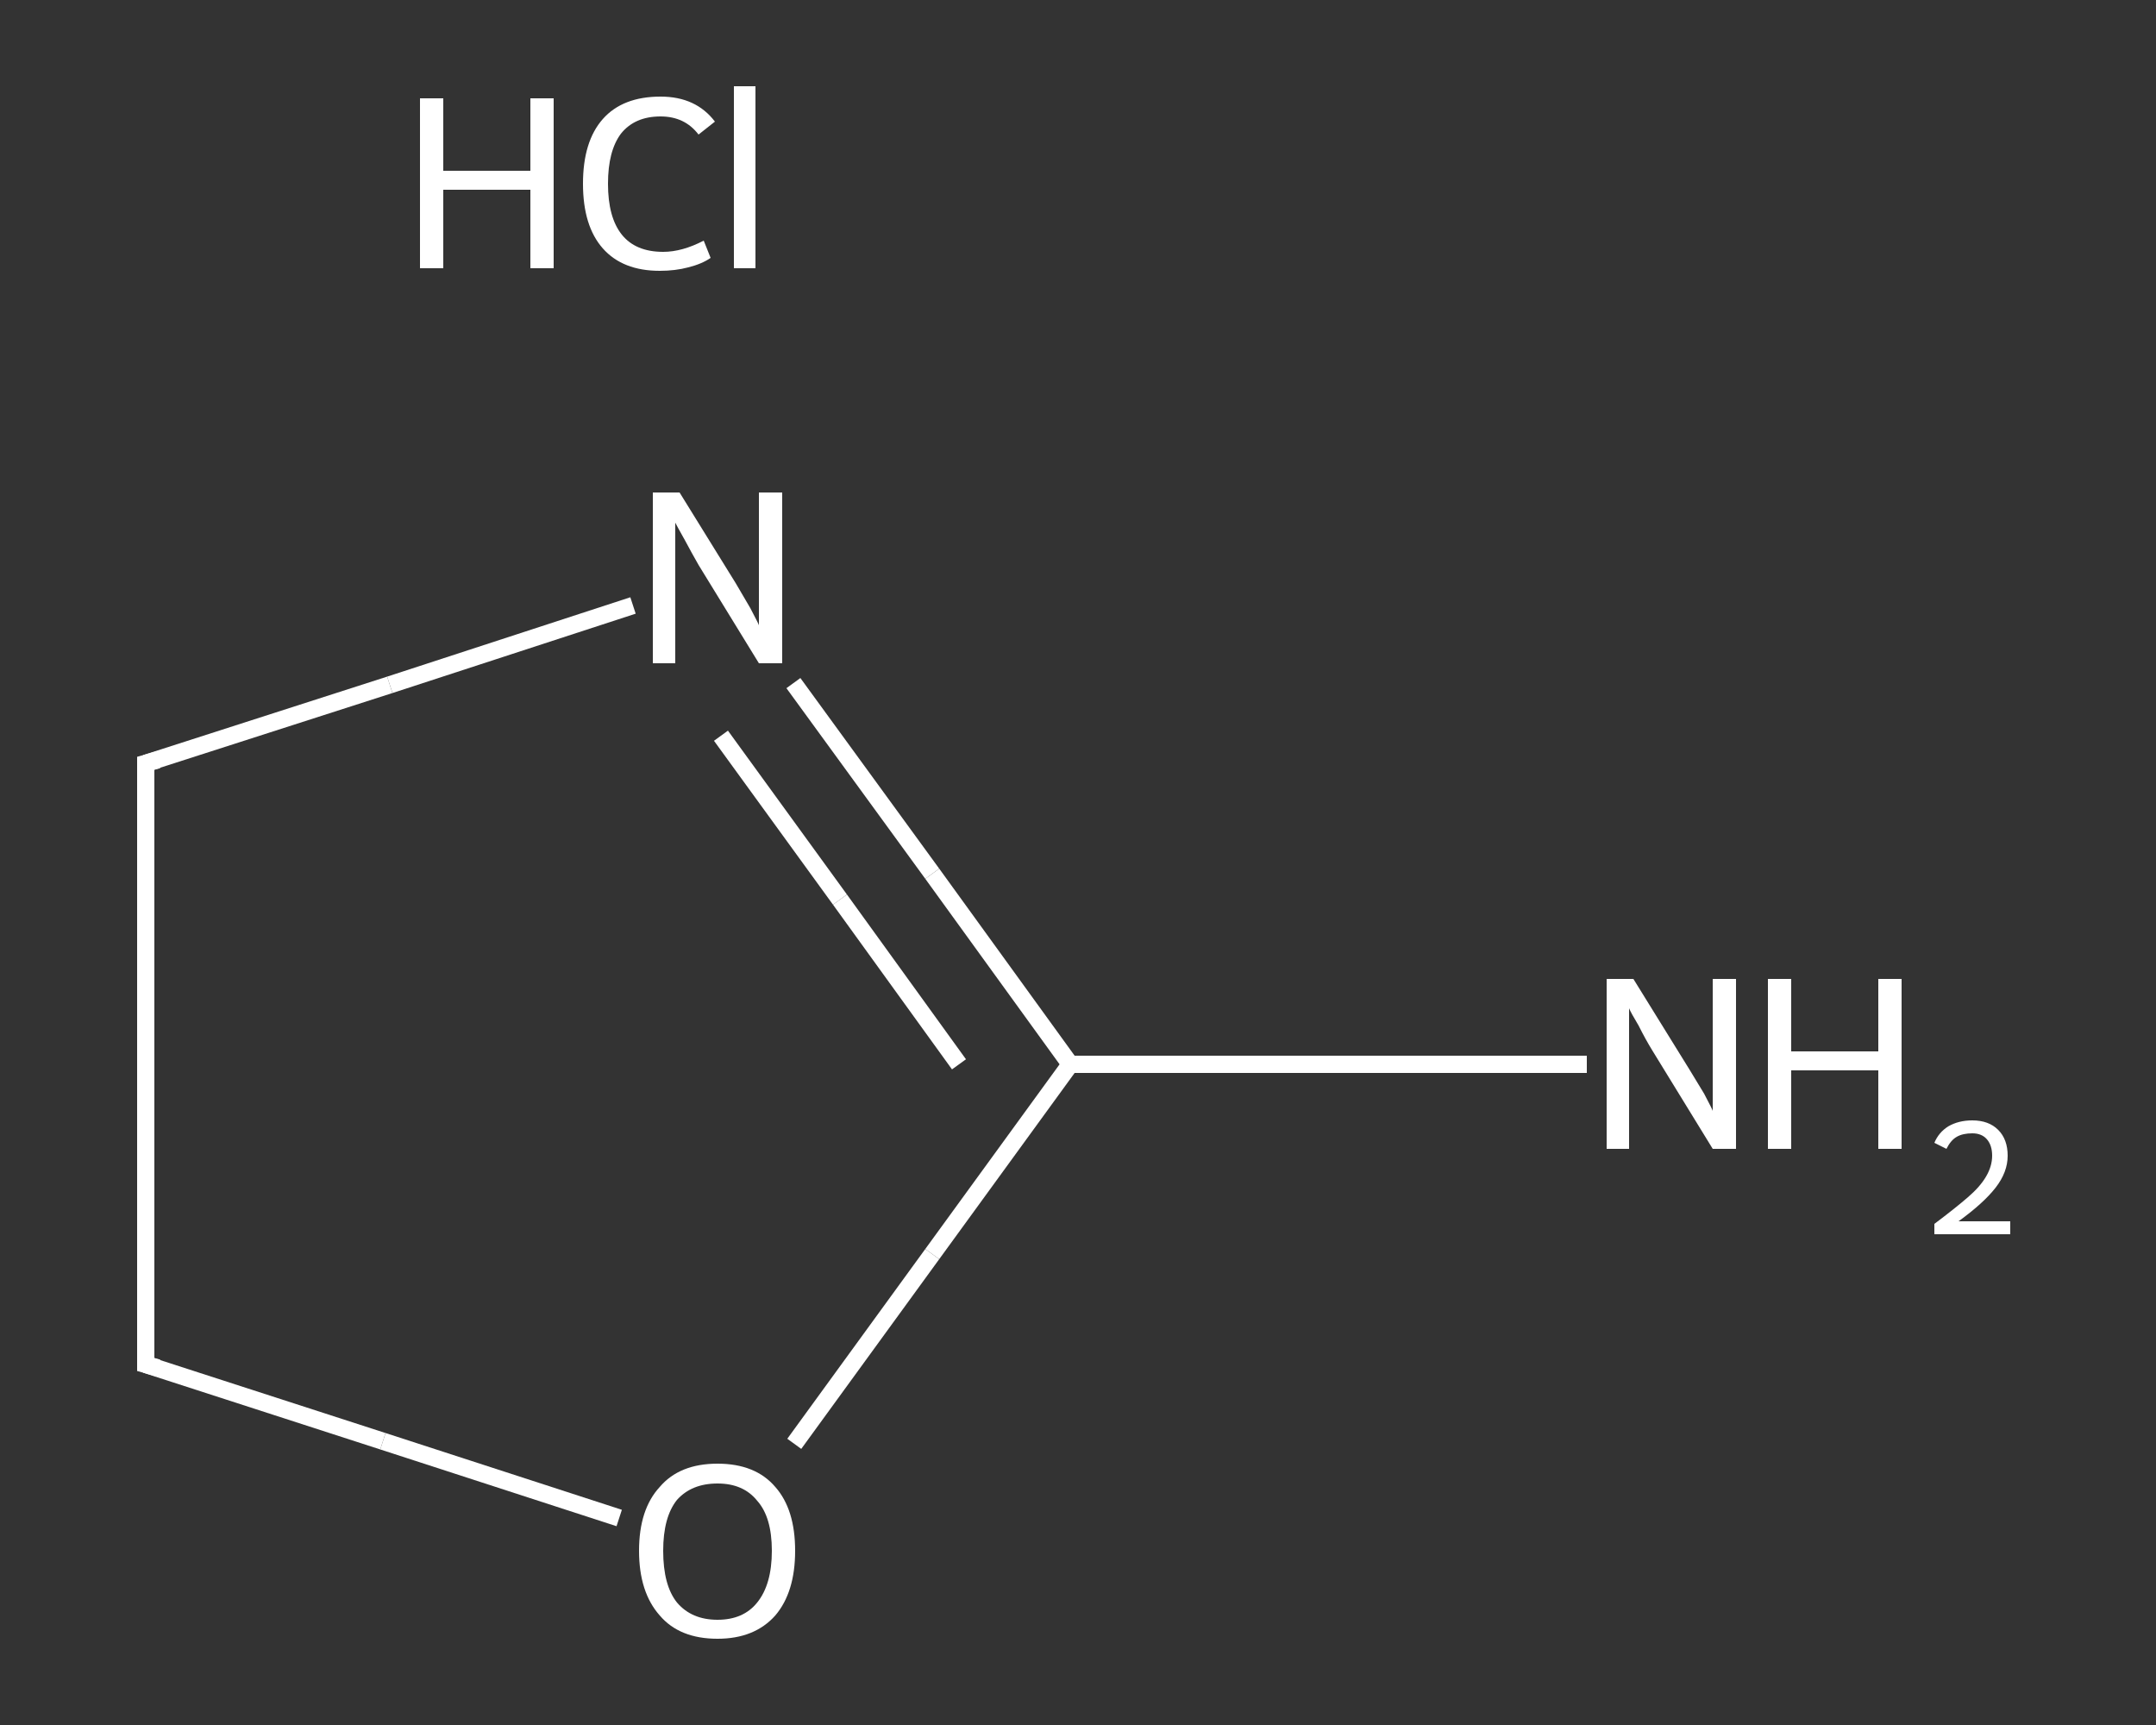 <?xml version='1.0' encoding='iso-8859-1'?>
<svg version='1.1' baseProfile='full'
              xmlns='http://www.w3.org/2000/svg'
                      xmlns:rdkit='http://www.rdkit.org/xml'
                      xmlns:xlink='http://www.w3.org/1999/xlink'
                  xml:space='preserve'
width='250px' height='200px' viewBox='0 0 250 200'>
<rect x="0" y="0" width="250" height="200" fill="#333333" stroke="none"/>
<!-- END OF HEADER -->
<rect style='opacity:1.0;fill:transparent;stroke:none' width='250.0' height='200.0' x='0.0' y='0.0'> </rect>
<path class='bond-0 atom-1 atom-2' d='M 184.0,123.4 L 154.1,123.4' style='fill:none;fill-rule:evenodd;stroke:#FFFFFF;stroke-width:2.0px;stroke-linecap:butt;stroke-linejoin:miter;stroke-opacity:1' />
<path class='bond-0 atom-1 atom-2' d='M 154.1,123.4 L 124.1,123.4' style='fill:none;fill-rule:evenodd;stroke:#FFFFFF;stroke-width:2.0px;stroke-linecap:butt;stroke-linejoin:miter;stroke-opacity:1' />
<path class='bond-1 atom-2 atom-3' d='M 124.1,123.4 L 108.1,101.3' style='fill:none;fill-rule:evenodd;stroke:#FFFFFF;stroke-width:2.0px;stroke-linecap:butt;stroke-linejoin:miter;stroke-opacity:1' />
<path class='bond-1 atom-2 atom-3' d='M 108.1,101.3 L 92.0,79.2' style='fill:none;fill-rule:evenodd;stroke:#FFFFFF;stroke-width:2.0px;stroke-linecap:butt;stroke-linejoin:miter;stroke-opacity:1' />
<path class='bond-1 atom-2 atom-3' d='M 111.2,123.4 L 97.4,104.3' style='fill:none;fill-rule:evenodd;stroke:#FFFFFF;stroke-width:2.0px;stroke-linecap:butt;stroke-linejoin:miter;stroke-opacity:1' />
<path class='bond-1 atom-2 atom-3' d='M 97.4,104.3 L 83.6,85.3' style='fill:none;fill-rule:evenodd;stroke:#FFFFFF;stroke-width:2.0px;stroke-linecap:butt;stroke-linejoin:miter;stroke-opacity:1' />
<path class='bond-2 atom-3 atom-4' d='M 73.4,70.2 L 45.2,79.4' style='fill:none;fill-rule:evenodd;stroke:#FFFFFF;stroke-width:2.0px;stroke-linecap:butt;stroke-linejoin:miter;stroke-opacity:1' />
<path class='bond-2 atom-3 atom-4' d='M 45.2,79.4 L 16.9,88.5' style='fill:none;fill-rule:evenodd;stroke:#FFFFFF;stroke-width:2.0px;stroke-linecap:butt;stroke-linejoin:miter;stroke-opacity:1' />
<path class='bond-3 atom-4 atom-5' d='M 16.9,88.5 L 16.9,158.2' style='fill:none;fill-rule:evenodd;stroke:#FFFFFF;stroke-width:2.0px;stroke-linecap:butt;stroke-linejoin:miter;stroke-opacity:1' />
<path class='bond-4 atom-5 atom-6' d='M 16.9,158.2 L 44.4,167.1' style='fill:none;fill-rule:evenodd;stroke:#FFFFFF;stroke-width:2.0px;stroke-linecap:butt;stroke-linejoin:miter;stroke-opacity:1' />
<path class='bond-4 atom-5 atom-6' d='M 44.4,167.1 L 71.8,176.0' style='fill:none;fill-rule:evenodd;stroke:#FFFFFF;stroke-width:2.0px;stroke-linecap:butt;stroke-linejoin:miter;stroke-opacity:1' />
<path class='bond-5 atom-6 atom-2' d='M 92.1,167.4 L 108.1,145.4' style='fill:none;fill-rule:evenodd;stroke:#FFFFFF;stroke-width:2.0px;stroke-linecap:butt;stroke-linejoin:miter;stroke-opacity:1' />
<path class='bond-5 atom-6 atom-2' d='M 108.1,145.4 L 124.1,123.4' style='fill:none;fill-rule:evenodd;stroke:#FFFFFF;stroke-width:2.0px;stroke-linecap:butt;stroke-linejoin:miter;stroke-opacity:1' />
<path d='M 18.3,88.1 L 16.9,88.5 L 16.9,92.0' style='fill:none;stroke:#FFFFFF;stroke-width:2.0px;stroke-linecap:butt;stroke-linejoin:miter;stroke-opacity:1;' />
<path d='M 16.9,154.7 L 16.9,158.2 L 18.3,158.6' style='fill:none;stroke:#FFFFFF;stroke-width:2.0px;stroke-linecap:butt;stroke-linejoin:miter;stroke-opacity:1;' />
<path class='atom-0' d='M 48.7 11.4
L 51.4 11.4
L 51.4 19.8
L 61.5 19.8
L 61.5 11.4
L 64.2 11.4
L 64.2 31.1
L 61.5 31.1
L 61.5 22.0
L 51.4 22.0
L 51.4 31.1
L 48.7 31.1
L 48.7 11.4
' fill='#FFFFFF'/>
<path class='atom-0' d='M 67.6 21.3
Q 67.6 16.4, 69.9 13.8
Q 72.2 11.2, 76.6 11.2
Q 80.7 11.2, 82.9 14.1
L 81.0 15.6
Q 79.4 13.5, 76.6 13.5
Q 73.6 13.5, 72.0 15.5
Q 70.5 17.5, 70.5 21.3
Q 70.5 25.2, 72.1 27.2
Q 73.7 29.2, 76.9 29.2
Q 79.1 29.2, 81.6 27.9
L 82.4 29.9
Q 81.4 30.6, 79.8 31.0
Q 78.3 31.4, 76.5 31.4
Q 72.2 31.4, 69.9 28.8
Q 67.6 26.2, 67.6 21.3
' fill='#FFFFFF'/>
<path class='atom-0' d='M 85.1 10.0
L 87.6 10.0
L 87.6 31.1
L 85.1 31.1
L 85.1 10.0
' fill='#FFFFFF'/>
<path class='atom-1' d='M 189.4 113.5
L 195.9 124.0
Q 196.5 125.0, 197.6 126.8
Q 198.6 128.7, 198.6 128.8
L 198.6 113.5
L 201.3 113.5
L 201.3 133.2
L 198.6 133.2
L 191.6 121.8
Q 190.8 120.5, 190.0 118.9
Q 189.1 117.4, 188.9 116.9
L 188.9 133.2
L 186.3 133.2
L 186.3 113.5
L 189.4 113.5
' fill='#FFFFFF'/>
<path class='atom-1' d='M 205.0 113.5
L 207.7 113.5
L 207.7 121.9
L 217.8 121.9
L 217.8 113.5
L 220.5 113.5
L 220.5 133.2
L 217.8 133.2
L 217.8 124.1
L 207.7 124.1
L 207.7 133.2
L 205.0 133.2
L 205.0 113.5
' fill='#FFFFFF'/>
<path class='atom-1' d='M 224.3 132.5
Q 224.8 131.3, 225.9 130.6
Q 227.1 129.9, 228.7 129.9
Q 230.6 129.9, 231.7 131.0
Q 232.8 132.1, 232.8 134.0
Q 232.8 135.9, 231.4 137.7
Q 230.0 139.5, 227.1 141.6
L 233.1 141.6
L 233.1 143.1
L 224.3 143.1
L 224.3 141.9
Q 226.7 140.1, 228.2 138.8
Q 229.6 137.6, 230.3 136.4
Q 231.0 135.2, 231.0 134.0
Q 231.0 132.8, 230.4 132.1
Q 229.8 131.4, 228.7 131.4
Q 227.6 131.4, 226.9 131.8
Q 226.2 132.2, 225.7 133.2
L 224.3 132.5
' fill='#FFFFFF'/>
<path class='atom-3' d='M 78.8 57.1
L 85.3 67.6
Q 85.9 68.6, 87.0 70.5
Q 88.0 72.4, 88.0 72.5
L 88.0 57.1
L 90.7 57.1
L 90.7 76.9
L 88.0 76.9
L 81.0 65.5
Q 80.2 64.1, 79.4 62.6
Q 78.5 61.0, 78.3 60.6
L 78.3 76.9
L 75.7 76.9
L 75.7 57.1
L 78.8 57.1
' fill='#FFFFFF'/>
<path class='atom-6' d='M 74.1 179.8
Q 74.1 175.0, 76.5 172.4
Q 78.8 169.7, 83.2 169.7
Q 87.6 169.7, 89.9 172.4
Q 92.2 175.0, 92.2 179.8
Q 92.2 184.6, 89.9 187.3
Q 87.5 190.0, 83.2 190.0
Q 78.8 190.0, 76.5 187.3
Q 74.1 184.6, 74.1 179.8
M 83.2 187.8
Q 86.2 187.8, 87.8 185.8
Q 89.5 183.7, 89.5 179.8
Q 89.5 175.9, 87.8 174.0
Q 86.2 172.0, 83.2 172.0
Q 80.2 172.0, 78.5 173.9
Q 76.9 175.9, 76.9 179.8
Q 76.9 183.8, 78.5 185.8
Q 80.2 187.8, 83.2 187.8
' fill='#FFFFFF'/>
</svg>
